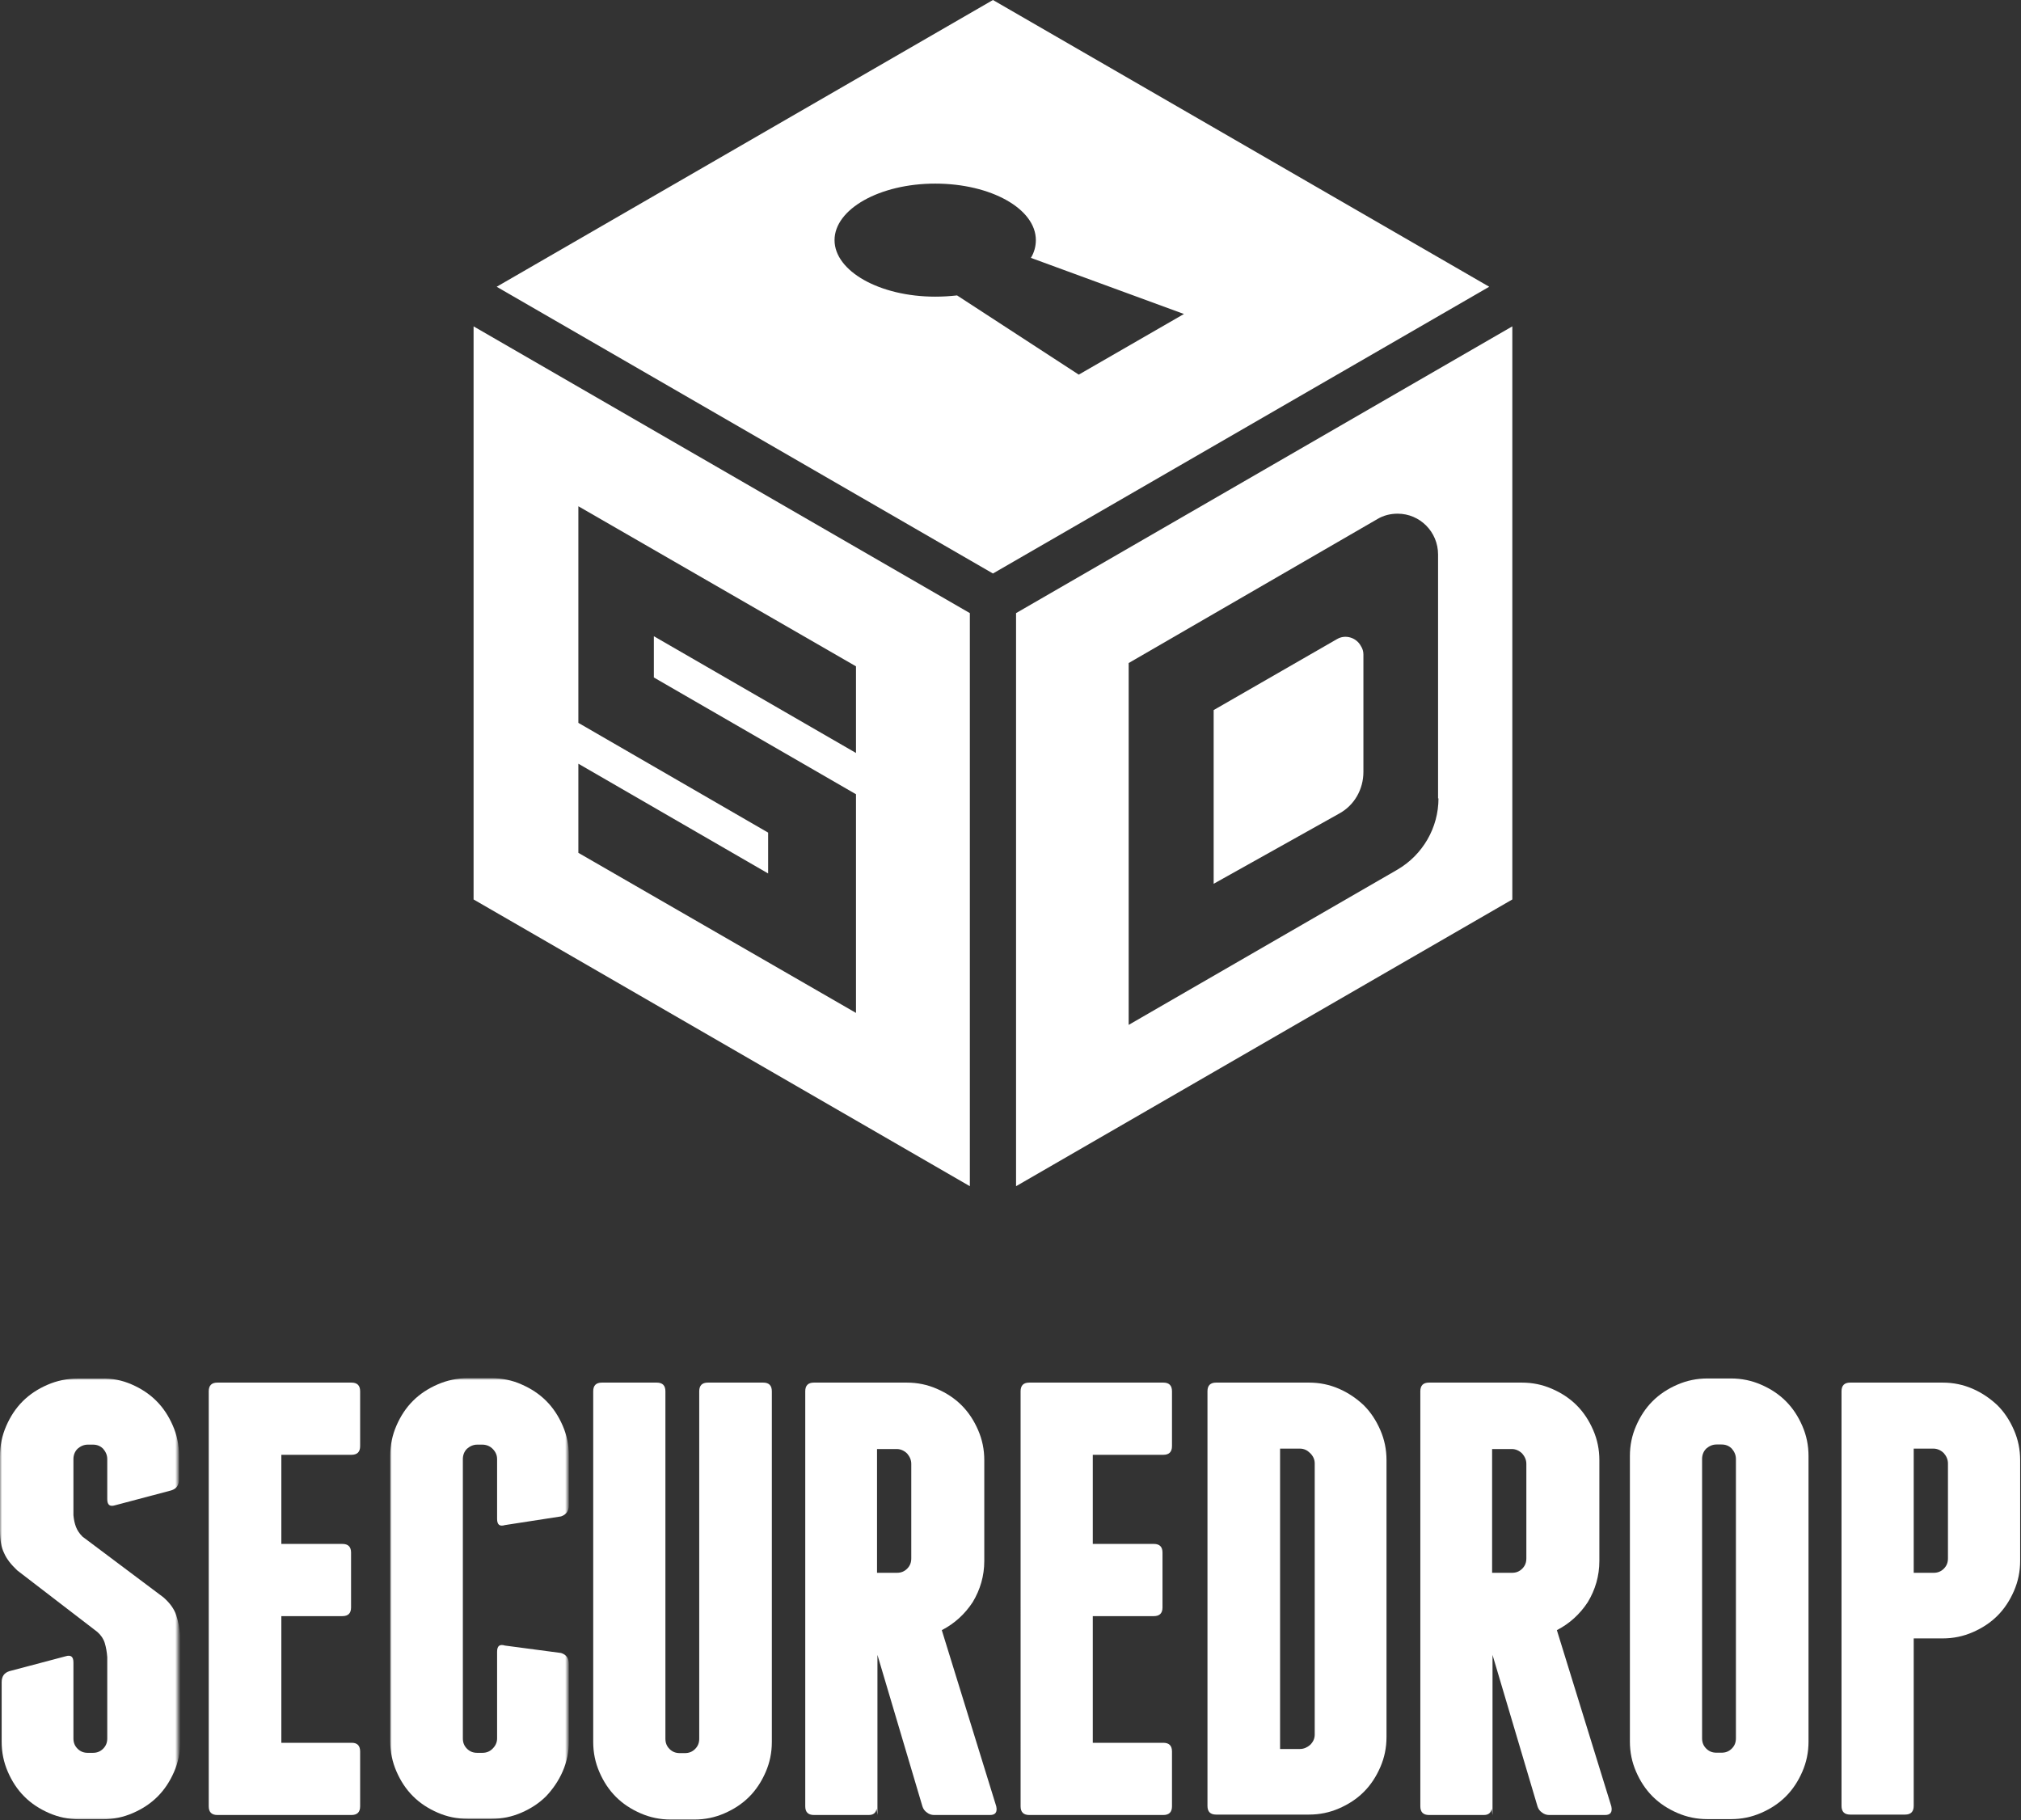 <?xml version="1.0" encoding="UTF-8" standalone="no"?>
<!-- Created with Inkscape (http://www.inkscape.org/) -->

<svg
   xmlns:dc="http://purl.org/dc/elements/1.1/"
   xmlns:cc="http://creativecommons.org/ns#"
   xmlns:rdf="http://www.w3.org/1999/02/22-rdf-syntax-ns#"
   xmlns:svg="http://www.w3.org/2000/svg"
   xmlns="http://www.w3.org/2000/svg"
   xmlns:sodipodi="http://sodipodi.sourceforge.net/DTD/sodipodi-0.dtd"
   xmlns:inkscape="http://www.inkscape.org/namespaces/inkscape"
   width="131.785mm"
   height="118.679mm"
   viewBox="0 0 131.785 118.679"
   version="1.1"
   id="svg2913"
   inkscape:version="0.92.3 (2405546, 2018-03-11)"
   sodipodi:docname="vertical_white.svg"
   inkscape:export-filename="/home/anxhelo/Desktop/SecureDrop/PNG/vertical_white.png"
   inkscape:export-xdpi="96"
   inkscape:export-ydpi="96">
  <rect x="0" y="0" width="131.785" height="118.679" fill="#333333" stroke="none"/>
  <defs
     id="defs2907">
    <mask
       id="mask-2_8_"
       height="107"
       width="43.4"
       y="333.4"
       x="0"
       maskUnits="userSpaceOnUse">
      <g
         style="filter:url(#Adobe_OpacityMaskFilter-3)"
         id="g3687"
         class="st0">
        <polygon
           points="0,333.4 43.4,333.4 43.4,440.4 0,440.4 "
           class="st1"
           id="path-1_8_"
           style="fill:#ffffff" />
      </g>
    </mask>
    <filter
       height="107"
       width="43.4"
       y="333.4"
       x="0"
       filterUnits="userSpaceOnUse"
       id="Adobe_OpacityMaskFilter-3">
      <feColorMatrix
         id="feColorMatrix3681"
         values="1 0 0 0 0  0 1 0 0 0  0 0 1 0 0  0 0 0 1 0"
         type="matrix" />
    </filter>
    <mask
       id="mask-4_8_"
       height="107"
       width="43.4"
       y="333.4"
       x="33.5"
       maskUnits="userSpaceOnUse">
      <g
         style="filter:url(#Adobe_OpacityMaskFilter_1_-6)"
         id="g3699"
         class="st3">
        <polygon
           points="33.5,333.4 77,333.4 77,440.4 33.5,440.4 "
           class="st1"
           id="path-3_8_"
           style="fill:#ffffff" />
      </g>
    </mask>
    <filter
       height="107"
       width="43.4"
       y="333.4"
       x="33.5"
       filterUnits="userSpaceOnUse"
       id="Adobe_OpacityMaskFilter_1_-6">
      <feColorMatrix
         id="feColorMatrix3693"
         values="1 0 0 0 0  0 1 0 0 0  0 0 1 0 0  0 0 0 1 0"
         type="matrix" />
    </filter>
    <filter
       height="107"
       width="43.4"
       y="333.4"
       x="0"
       filterUnits="userSpaceOnUse"
       id="filter3756">
      <feColorMatrix
         id="feColorMatrix3754"
         values="1 0 0 0 0  0 1 0 0 0  0 0 1 0 0  0 0 0 1 0"
         type="matrix" />
    </filter>
    <filter
       height="107"
       width="43.4"
       y="333.4"
       x="33.5"
       filterUnits="userSpaceOnUse"
       id="filter3767">
      <feColorMatrix
         id="feColorMatrix3765"
         values="1 0 0 0 0  0 1 0 0 0  0 0 1 0 0  0 0 0 1 0"
         type="matrix" />
    </filter>
  </defs>
  <sodipodi:namedview
     id="base"
     pagecolor="#ffffff"
     bordercolor="#666666"
     borderopacity="1.0"
     inkscape:pageopacity="0.0"
     inkscape:pageshadow="2"
     inkscape:zoom="0.7"
     inkscape:cx="142.19127"
     inkscape:cy="143.92633"
     inkscape:document-units="mm"
     inkscape:current-layer="layer1"
     showgrid="false"
     fit-margin-top="0"
     fit-margin-left="0"
     fit-margin-right="0"
     fit-margin-bottom="0"
     inkscape:snap-page="true"
     inkscape:window-width="1366"
     inkscape:window-height="717"
     inkscape:window-x="0"
     inkscape:window-y="0"
     inkscape:window-maximized="1" />
  <g
     inkscape:label="Layer 1"
     inkscape:groupmode="layer"
     id="layer1"
     transform="translate(-39.538,-97.957)">
    <g
       id="g3740"
       transform="matrix(0.269,0,0,0.269,39.538,97.957)">
      <g
         id="Symbols_4_">
        <g
           id="g3729">
          <g
             id="Logo_x2F_White-Text_14_">
            <g
               id="SD-Logo_14_">
              <g
                 transform="translate(0,0.633)"
                 id="Group-3_14_">
                <defs
                   id="defs3684">
                  <filter
                     height="107"
                     width="43.4"
                     y="333.4"
                     x="0"
                     filterUnits="userSpaceOnUse"
                     id="filter3935">
                    <feColorMatrix
                       id="feColorMatrix3933"
                       values="1 0 0 0 0  0 1 0 0 0  0 0 1 0 0  0 0 0 1 0"
                       type="matrix" />
                  </filter>
                </defs>
                <mask
                   id="mask3824"
                   height="107"
                   width="43.4"
                   y="333.4"
                   x="0"
                   maskUnits="userSpaceOnUse">
                  <g
                     style="filter:url(#Adobe_OpacityMaskFilter-3)"
                     id="g3822"
                     class="st0">
                    <polygon
                       points="43.4,440.4 0,440.4 0,333.4 43.4,333.4 "
                       class="st1"
                       id="polygon3820"
                       style="fill:#ffffff" />
                  </g>
                </mask>
                <path
                   mask="url(#mask-2_8_)"
                   d="m 31.9,334.9 c 2.3,1 4.3,2.3 6,4 1.7,1.7 3,3.7 4,6 1,2.3 1.5,4.7 1.5,7.3 v 5.7 c 0,1.4 -0.6,2.3 -1.9,2.7 l -13.6,3.6 C 26.6,364.6 26,364.1 26,362.7 V 353 c 0,-1 -0.4,-1.8 -1,-2.5 -0.7,-0.7 -1.5,-1 -2.5,-1 h -1.2 c -1,0 -1.8,0.4 -2.5,1 -0.7,0.7 -1,1.6 -1,2.5 v 13.6 c 0.1,1.1 0.3,2 0.6,2.8 0.3,0.8 0.8,1.6 1.6,2.4 l 19.6,14.7 c 1.6,1.4 2.6,2.8 3.1,4.3 0.5,1.4 0.8,3.1 1,4.9 v 25.8 c 0,2.6 -0.5,5 -1.5,7.3 -1,2.3 -2.3,4.3 -4,6 -1.7,1.7 -3.7,3 -6,4 -2.3,1 -4.7,1.5 -7.3,1.5 h -5.7 c -2.6,0 -5,-0.5 -7.3,-1.5 -2.3,-1 -4.3,-2.3 -6,-4 -1.7,-1.7 -3,-3.7 -4,-6 -1,-2.3 -1.5,-4.7 -1.5,-7.3 v -14.4 c 0,-1.4 0.6,-2.3 1.9,-2.7 l 13.6,-3.6 c 1.3,-0.4 1.9,0.1 1.9,1.5 v 18.4 c 0,1 0.3,1.8 1,2.5 0.7,0.7 1.5,1 2.5,1 h 1.2 c 1,0 1.8,-0.3 2.5,-1 0.7,-0.7 1,-1.5 1,-2.5 V 401 c -0.1,-1.3 -0.3,-2.4 -0.6,-3.4 -0.3,-1 -0.9,-1.9 -1.8,-2.7 L 4.2,380 C 2.7,378.6 1.6,377.2 1,375.8 0.3,374.4 0,372.6 0,370.3 v -18 c 0,-2.6 0.5,-5 1.5,-7.3 1,-2.3 2.3,-4.3 4,-6 1.7,-1.7 3.7,-3 6,-4 2.3,-1 4.7,-1.5 7.3,-1.5 h 5.7 c 2.7,-0.1 5.1,0.4 7.4,1.4"
                   class="st6"
                   id="Fill-1_16_"
                   inkscape:connector-curvature="0"
                   style="fill:#ffffff" />
              </g>
              <path
                 d="m 87.3,424.5 v 13.3 c 0,1.4 -0.7,2.1 -2.1,2.1 H 52.7 c -1.4,0 -2.1,-0.7 -2.1,-2.1 V 337.2 c 0,-1.4 0.7,-2.1 2.1,-2.1 h 32.5 c 1.4,0 2.1,0.7 2.1,2.1 v 13.3 c 0,1.4 -0.7,2.1 -2.1,2.1 h -17 v 21.6 H 83 c 1.4,0 2.1,0.7 2.1,2.1 v 13.3 c 0,1.4 -0.7,2.1 -2.1,2.1 H 68.2 v 30.7 h 17.1 c 1.3,0 2,0.7 2,2.1"
                 id="Fill-4_16_"
                 inkscape:connector-curvature="0"
                 style="fill:#ffffff" />
              <g
                 transform="translate(61,0.633)"
                 id="Group-8_14_">
                <defs
                   id="defs3696">
                  <filter
                     height="107"
                     width="43.4"
                     y="333.4"
                     x="33.5"
                     filterUnits="userSpaceOnUse"
                     id="filter3946">
                    <feColorMatrix
                       id="feColorMatrix3944"
                       values="1 0 0 0 0  0 1 0 0 0  0 0 1 0 0  0 0 0 1 0"
                       type="matrix" />
                  </filter>
                </defs>
                <mask
                   id="mask3836"
                   height="107"
                   width="43.4"
                   y="333.4"
                   x="33.5"
                   maskUnits="userSpaceOnUse">
                  <g
                     style="filter:url(#Adobe_OpacityMaskFilter_1_-6)"
                     id="g3834"
                     class="st3">
                    <polygon
                       points="77,440.4 33.5,440.4 33.5,333.4 77,333.4 "
                       class="st1"
                       id="polygon3832"
                       style="fill:#ffffff" />
                  </g>
                </mask>
                <path
                   mask="url(#mask-4_8_)"
                   d="m 65.4,334.9 c 2.3,1 4.3,2.3 6,4 1.7,1.7 3,3.7 4,6 1,2.3 1.5,4.7 1.5,7.3 v 12 c 0,1.4 -0.7,2.3 -1.9,2.7 L 61.4,369 c -1.3,0.4 -1.9,-0.1 -1.9,-1.5 V 353 c 0,-1 -0.4,-1.8 -1.1,-2.5 -0.7,-0.7 -1.6,-1 -2.5,-1 h -1.2 c -1,0 -1.8,0.4 -2.5,1 -0.7,0.7 -1,1.6 -1,2.5 v 67.7 c 0,1 0.3,1.8 1,2.5 0.7,0.7 1.5,1 2.5,1 h 1.2 c 1,0 1.8,-0.3 2.5,-1 0.7,-0.7 1.1,-1.5 1.1,-2.5 v -21 c 0,-1.4 0.6,-1.9 1.9,-1.5 L 75,400 c 1.3,0.4 1.9,1.3 1.9,2.7 v 18.7 c 0,2.6 -0.5,5 -1.5,7.3 -1,2.3 -2.4,4.3 -4,6 -1.7,1.7 -3.7,3 -6,4 -2.3,1 -4.7,1.5 -7.3,1.5 h -5.7 c -2.6,0 -5,-0.5 -7.3,-1.5 -2.3,-1 -4.3,-2.3 -6,-4 -1.7,-1.7 -3,-3.7 -4,-6 -1,-2.3 -1.5,-4.7 -1.5,-7.3 v -69.2 c 0,-2.6 0.5,-5 1.5,-7.3 1,-2.3 2.3,-4.3 4,-6 1.7,-1.7 3.7,-3 6,-4 2.3,-1 4.7,-1.5 7.3,-1.5 h 5.7 c 2.6,0 5.1,0.5 7.3,1.5"
                   class="st8"
                   id="Fill-6_16_"
                   inkscape:connector-curvature="0"
                   style="fill:#ffffff" />
              </g>
              <path
                 d="m 187.1,337.2 v 85 c 0,2.6 -0.5,5 -1.5,7.3 -1,2.3 -2.3,4.3 -4,6 -1.7,1.7 -3.7,3 -6,4 -2.3,1 -4.7,1.5 -7.3,1.5 h -5.7 c -2.6,0 -5,-0.5 -7.3,-1.5 -2.3,-1 -4.3,-2.3 -6,-4 -1.7,-1.7 -3,-3.7 -4,-6 -1,-2.3 -1.5,-4.7 -1.5,-7.3 v -85 c 0,-1.4 0.7,-2.1 2.1,-2.1 h 13.3 c 1.4,0 2.1,0.7 2.1,2.1 v 84.2 c 0,1 0.3,1.8 1,2.5 0.7,0.7 1.5,1 2.5,1 h 1.2 c 1,0 1.8,-0.3 2.5,-1 0.7,-0.7 1,-1.5 1,-2.5 v -84.2 c 0,-1.4 0.7,-2.1 2.1,-2.1 H 185 c 1.4,0 2.1,0.7 2.1,2.1"
                 id="Fill-9_16_"
                 inkscape:connector-curvature="0"
                 style="fill:#ffffff" />
              <path
                 d="m 212.6,381.2 h 4.8 c 1,0 1.8,-0.3 2.5,-1 0.7,-0.7 1,-1.5 1,-2.5 v -22.9 c 0,-1 -0.4,-1.8 -1,-2.5 -0.7,-0.7 -1.6,-1.1 -2.5,-1.1 h -4.8 z m 28.9,56.6 c 0.3,1.4 -0.2,2.1 -1.5,2.1 h -13.6 c -0.6,0 -1.2,-0.2 -1.7,-0.6 -0.6,-0.4 -0.9,-0.9 -1.1,-1.5 l -10.9,-36.7 v 38.8 l -0.2,-1.5 c -0.2,1 -0.8,1.5 -1.9,1.5 h -13.3 c -1.4,0 -2.1,-0.7 -2.1,-2.1 V 337.2 c 0,-1.4 0.7,-2.1 2.1,-2.1 h 22.5 c 2.6,0 5,0.5 7.3,1.5 2.3,1 4.3,2.3 6,4 1.7,1.7 3,3.7 4,6 1,2.3 1.5,4.7 1.5,7.3 v 24.4 c 0,3.7 -1,7 -2.8,10 -1.9,2.9 -4.4,5.2 -7.5,6.8 z"
                 id="Fill-11_16_"
                 inkscape:connector-curvature="0"
                 style="fill:#ffffff" />
              <path
                 d="m 284.1,424.5 v 13.3 c 0,1.4 -0.7,2.1 -2.1,2.1 h -32.5 c -1.4,0 -2.1,-0.7 -2.1,-2.1 V 337.2 c 0,-1.4 0.7,-2.1 2.1,-2.1 H 282 c 1.4,0 2.1,0.7 2.1,2.1 v 13.3 c 0,1.4 -0.7,2.1 -2.1,2.1 h -17.1 v 21.6 h 14.8 c 1.4,0 2.1,0.7 2.1,2.1 v 13.3 c 0,1.4 -0.7,2.1 -2.1,2.1 h -14.8 v 30.7 H 282 c 1.4,0 2.1,0.7 2.1,2.1"
                 id="Fill-13_16_"
                 inkscape:connector-curvature="0"
                 style="fill:#ffffff" />
              <g
                 id="Fill-15_13_">
                <g
                   id="g3709">
                  <path
                     id="path3707"
                     d="m 318.7,354.7 c 0,-1 -0.4,-1.8 -1.1,-2.5 -0.7,-0.7 -1.5,-1.1 -2.5,-1.1 h -4.8 v 72.8 h 4.8 c 1,0 1.8,-0.4 2.5,-1 0.7,-0.7 1.1,-1.5 1.1,-2.5 z m -1.4,-19.6 c 2.6,0 5,0.5 7.3,1.5 2.3,1 4.3,2.4 6,4 1.7,1.7 3,3.7 4,6 1,2.3 1.5,4.7 1.5,7.3 V 421 c 0,2.6 -0.5,5 -1.5,7.3 -1,2.3 -2.3,4.3 -4,6 -1.7,1.7 -3.7,3 -6,4 -2.3,1 -4.7,1.5 -7.3,1.5 h -22.5 c -1.4,0 -2.1,-0.7 -2.1,-2.1 V 337.2 c 0,-1.4 0.7,-2.1 2.1,-2.1 z"
                     inkscape:connector-curvature="0"
                     style="fill:#ffffff" />
                </g>
              </g>
              <g
                 id="Fill-17_13_">
                <g
                   id="g3714">
                  <path
                     id="path3712"
                     d="m 361.7,381.2 h 4.8 c 1,0 1.8,-0.3 2.5,-1 0.7,-0.7 1,-1.5 1,-2.5 v -22.9 c 0,-1 -0.4,-1.8 -1,-2.5 -0.7,-0.7 -1.6,-1.1 -2.5,-1.1 h -4.8 z m 28.9,56.6 c 0.3,1.4 -0.2,2.1 -1.5,2.1 h -13.6 c -0.6,0 -1.2,-0.2 -1.7,-0.6 -0.6,-0.4 -0.9,-0.9 -1.1,-1.5 l -10.9,-36.7 v 38.8 l -0.2,-1.5 c -0.2,1 -0.8,1.5 -1.9,1.5 h -13.3 c -1.4,0 -2.1,-0.7 -2.1,-2.1 V 337.2 c 0,-1.4 0.7,-2.1 2.1,-2.1 h 22.5 c 2.6,0 5,0.5 7.3,1.5 2.3,1 4.3,2.3 6,4 1.7,1.7 3,3.7 4,6 1,2.3 1.5,4.7 1.5,7.3 v 24.4 c 0,3.7 -1,7 -2.8,10 -1.9,2.9 -4.4,5.2 -7.5,6.8 z"
                     inkscape:connector-curvature="0"
                     style="fill:#ffffff" />
                </g>
              </g>
              <g
                 id="Fill-19_13_">
                <g
                   id="g3719">
                  <path
                     id="path3717"
                     d="m 420.8,353.6 c 0,-1 -0.4,-1.8 -1,-2.5 -0.7,-0.7 -1.5,-1 -2.5,-1 h -1.2 c -1,0 -1.8,0.4 -2.5,1 -0.7,0.7 -1,1.6 -1,2.5 v 67.7 c 0,1 0.3,1.8 1,2.5 0.7,0.7 1.5,1 2.5,1 h 1.2 c 1,0 1.8,-0.3 2.5,-1 0.7,-0.7 1,-1.5 1,-2.5 z m 17.6,68.5 c 0,2.6 -0.5,5 -1.5,7.3 -1,2.3 -2.3,4.3 -4,6 -1.7,1.7 -3.7,3 -6,4 -2.3,1 -4.7,1.5 -7.3,1.5 h -5.7 c -2.6,0 -5,-0.5 -7.3,-1.5 -2.3,-1 -4.3,-2.3 -6,-4 -1.7,-1.7 -3,-3.7 -4,-6 -1,-2.3 -1.5,-4.7 -1.5,-7.3 v -69.2 c 0,-2.6 0.5,-5 1.5,-7.3 1,-2.3 2.3,-4.3 4,-6 1.7,-1.7 3.7,-3 6,-4 2.3,-1 4.7,-1.5 7.3,-1.5 h 5.7 c 2.6,0 5,0.5 7.3,1.5 2.3,1 4.3,2.3 6,4 1.7,1.7 3,3.7 4,6 1,2.3 1.5,4.7 1.5,7.3 z"
                     inkscape:connector-curvature="0"
                     style="fill:#ffffff" />
                </g>
              </g>
              <g
                 id="Fill-21_13_">
                <g
                   id="g3724">
                  <path
                     id="path3722"
                     d="m 472.2,354.7 c 0,-1 -0.4,-1.8 -1,-2.5 -0.7,-0.7 -1.6,-1.1 -2.5,-1.1 h -4.8 v 30.1 h 4.8 c 1,0 1.8,-0.3 2.5,-1 0.7,-0.7 1,-1.5 1,-2.5 z m -1.3,-19.6 c 2.6,0 5,0.5 7.3,1.5 2.3,1 4.3,2.4 6,4 1.7,1.7 3,3.7 4,6 1,2.3 1.5,4.7 1.5,7.3 v 24.4 c 0,2.6 -0.5,5 -1.5,7.3 -1,2.3 -2.3,4.3 -4,6 -1.7,1.7 -3.7,3 -6,4 -2.3,1 -4.7,1.5 -7.3,1.5 h -7 v 40.6 c 0,1.4 -0.7,2.1 -2.1,2.1 h -13.3 c -1.4,0 -2.1,-0.7 -2.1,-2.1 V 337.2 c 0,-1.4 0.7,-2.1 2.1,-2.1 z"
                     inkscape:connector-curvature="0"
                     style="fill:#ffffff" />
                </g>
              </g>
            </g>
          </g>
        </g>
      </g>
      <path
         id="path3732"
         d="M 366.6,79.1 246.3,148.6 V 287.5 L 366.6,218 Z m -17.9,114.4 c 0,7.1 -3.8,13.7 -10,17.3 l -65.1,37.6 v -87.7 l 60.3,-34.9 c 1.5,-0.9 3.2,-1.3 4.9,-1.3 5.4,0 9.8,4.4 9.8,9.9 v 59.1 z"
         inkscape:connector-curvature="0"
         style="fill:#ffffff" />
      <path
         id="path3734"
         d="m 324.1,154.9 -29.9,17.2 v 42.1 l 30.4,-17 c 3.7,-2 5.9,-5.9 5.9,-10.1 v -28.5 c 0,-0.7 -0.2,-1.4 -0.6,-2 -1.1,-2.1 -3.8,-2.9 -5.8,-1.7 z"
         inkscape:connector-curvature="0"
         style="fill:#ffffff" />
      <path
         id="path3736"
         d="M 240.7,0 120.4,69.5 240.7,139 361,69.5 Z M 232,71.6 c -1.8,0.2 -3.5,0.3 -5.3,0.3 -13.5,0 -24.4,-6.2 -24.4,-13.7 0,-7.5 10.9,-13.7 24.4,-13.7 13.5,0 24.4,6.1 24.4,13.7 0,1.5 -0.4,3 -1.2,4.3 L 287,76.1 261.5,90.8 Z"
         inkscape:connector-curvature="0"
         style="fill:#ffffff" />
      <path
         id="path3738"
         d="M 114.8,79.1 V 218 l 120.3,69.5 V 148.6 Z m 92.7,166.4 -67.3,-38.8 v -21.6 l 46,26.6 v -9.9 l -46,-26.6 v -52.5 l 67.3,38.8 v 21 l -49,-28.3 v 10 l 49,28.3 z"
         inkscape:connector-curvature="0"
         style="fill:#ffffff" />
    </g>
  </g>
</svg>
